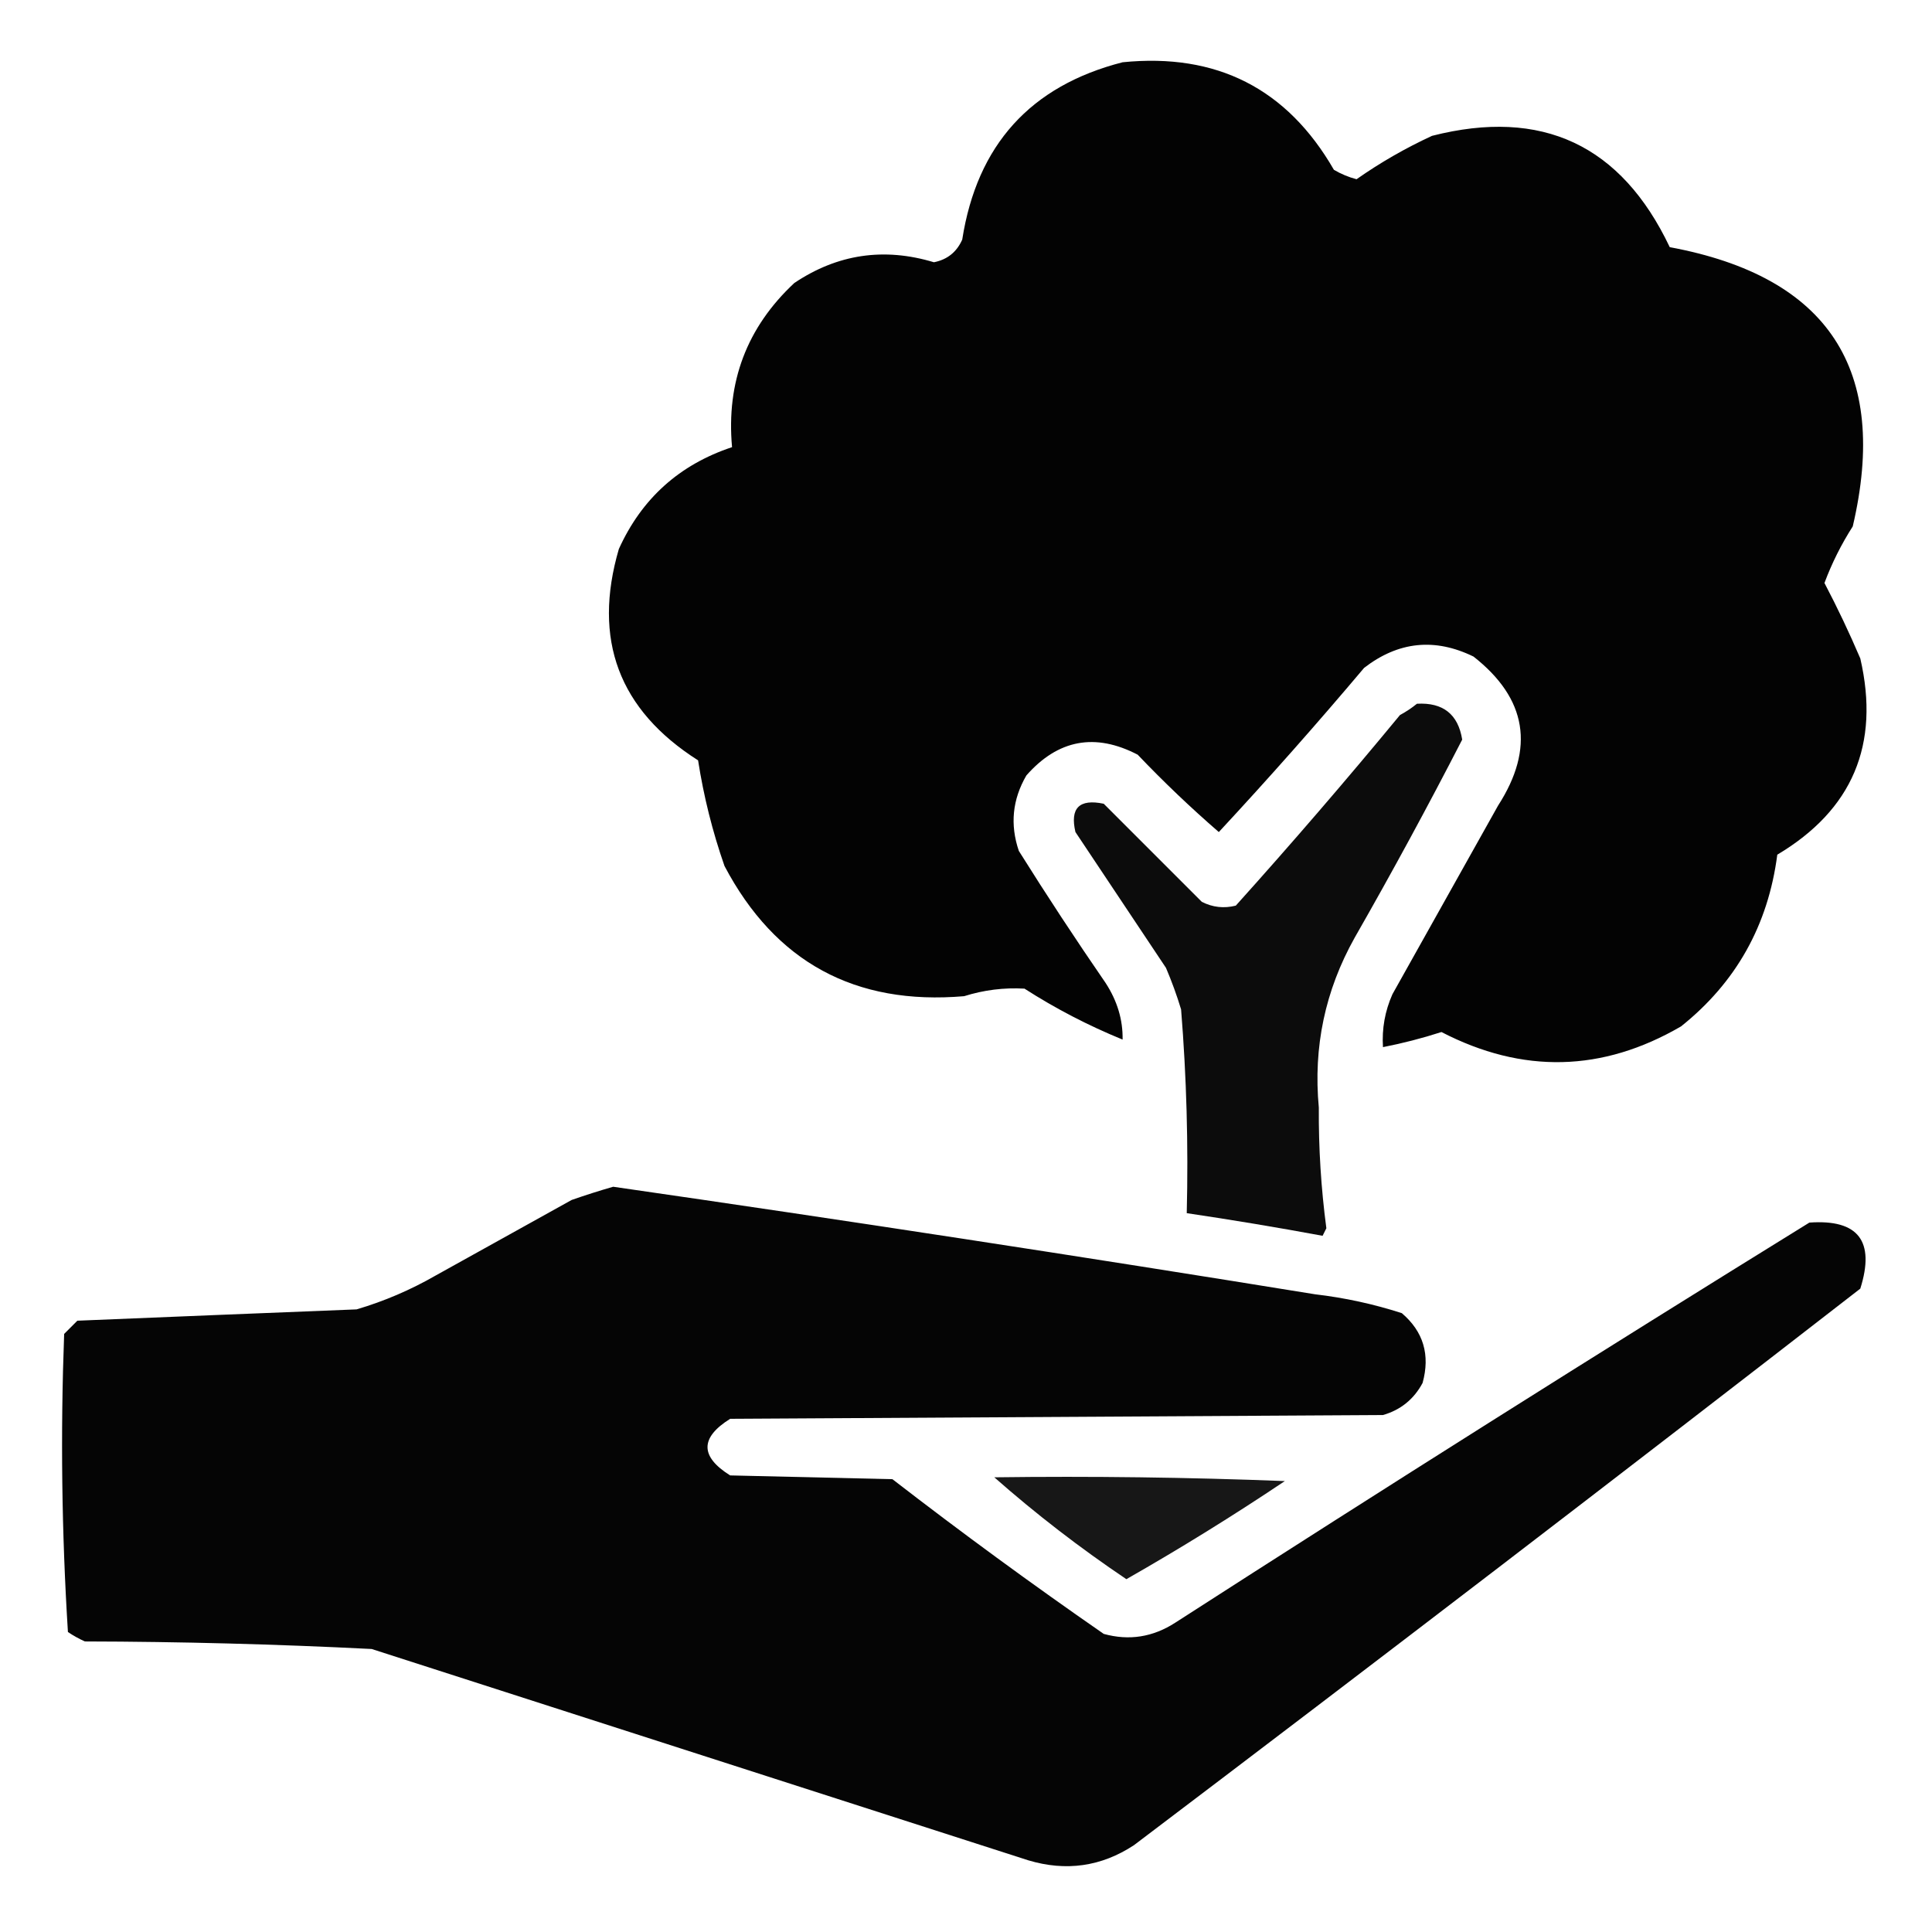 <svg xmlns="http://www.w3.org/2000/svg" xmlns:xlink="http://www.w3.org/1999/xlink" width="512px" height="512px" style="shape-rendering:geometricPrecision; text-rendering:geometricPrecision; image-rendering:optimizeQuality; fill-rule:evenodd; clip-rule:evenodd"><g><path style="opacity:0.987" fill="#000000" d="M 297.5,16.5 C 322.436,13.986 341.103,23.486 353.5,45C 355.39,46.112 357.39,46.946 359.5,47.5C 365.756,43.105 372.423,39.272 379.5,36C 408.628,28.565 429.628,38.398 442.5,65.5C 484.561,73.303 500.727,97.97 491,139.5C 487.947,144.274 485.447,149.274 483.5,154.5C 486.912,160.994 490.079,167.66 493,174.5C 498.264,197.293 490.93,214.626 471,226.5C 468.573,245.198 460.073,260.365 445.5,272C 424.666,284.123 403.5,284.623 382,273.5C 376.901,275.145 371.735,276.478 366.5,277.5C 366.192,272.629 367.025,267.963 369,263.5C 378.333,246.833 387.667,230.167 397,213.5C 406.82,198.275 404.653,185.108 390.5,174C 380.24,168.986 370.573,169.986 361.5,177C 348.968,191.86 336.134,206.36 323,220.5C 315.543,214.044 308.376,207.211 301.5,200C 290.22,194.139 280.387,195.972 272,205.5C 268.297,211.865 267.63,218.532 270,225.5C 277.418,237.338 285.085,249.004 293,260.5C 296.094,265.259 297.594,270.259 297.5,275.5C 288.393,271.78 279.726,267.28 271.5,262C 266.077,261.685 260.744,262.352 255.5,264C 226.612,266.476 205.445,254.976 192,229.5C 188.812,220.366 186.479,211.033 185,201.5C 163.993,188.143 156.993,169.476 164,145.5C 170.04,132.139 180.04,123.139 194,118.5C 192.433,101.234 197.933,86.734 210.5,75C 221.919,67.335 234.252,65.502 247.5,69.5C 251.033,68.802 253.533,66.802 255,63.5C 258.928,38.412 273.095,22.745 297.5,16.5 Z"></path></g><g><path style="opacity:0.952" fill="#000000" d="M 375.5,186.5 C 382.414,186.111 386.414,189.278 387.5,196C 378.415,213.666 368.915,231.166 359,248.5C 351.168,262.478 348.001,277.478 349.5,293.5C 349.427,304.222 350.094,314.889 351.5,325.5C 351.167,326.167 350.833,326.833 350.5,327.5C 338.539,325.284 326.539,323.284 314.5,321.5C 314.946,303.444 314.446,285.444 313,267.5C 311.864,263.757 310.53,260.09 309,256.5C 301,244.5 293,232.5 285,220.5C 283.519,214.143 286.019,211.643 292.5,213C 301.167,221.667 309.833,230.333 318.5,239C 321.366,240.457 324.366,240.79 327.5,240C 342.374,223.462 356.874,206.628 371,189.5C 372.652,188.601 374.152,187.601 375.5,186.5 Z"></path></g><g><path style="opacity:0.979" fill="#000000" d="M 162.5,314.5 C 224.568,323.455 286.568,332.955 348.5,343C 356.357,343.919 364.024,345.586 371.5,348C 377.22,352.884 379.053,359.05 377,366.5C 374.685,370.817 371.185,373.65 366.5,375C 308.833,375.333 251.167,375.667 193.5,376C 185.5,381 185.5,386 193.5,391C 207.833,391.333 222.167,391.667 236.5,392C 254.812,406.155 273.478,419.822 292.5,433C 299.214,434.86 305.547,433.86 311.5,430C 367.163,394.167 423.163,358.833 479.5,324C 492.471,323.072 496.971,328.905 493,341.5C 429.118,391.05 364.951,440.217 300.5,489C 291.862,494.669 282.529,496.003 272.5,493C 214.5,474.333 156.5,455.667 98.5,437C 73.202,435.724 47.869,435.057 22.5,435C 20.919,434.293 19.419,433.46 18,432.5C 16.352,406.254 16.018,379.92 17,353.5C 18.167,352.333 19.333,351.167 20.5,350C 45.145,348.98 69.812,347.98 94.5,347C 101.838,344.832 108.838,341.832 115.5,338C 127.5,331.333 139.5,324.667 151.5,318C 155.254,316.691 158.921,315.525 162.5,314.5 Z"></path></g><g><path style="opacity:0.908" fill="#000000" d="M 263.5,391.5 C 289.175,391.167 314.842,391.5 340.5,392.5C 326.802,401.681 312.802,410.347 298.5,418.5C 286.154,410.186 274.488,401.186 263.5,391.5 Z"></path></g></svg>